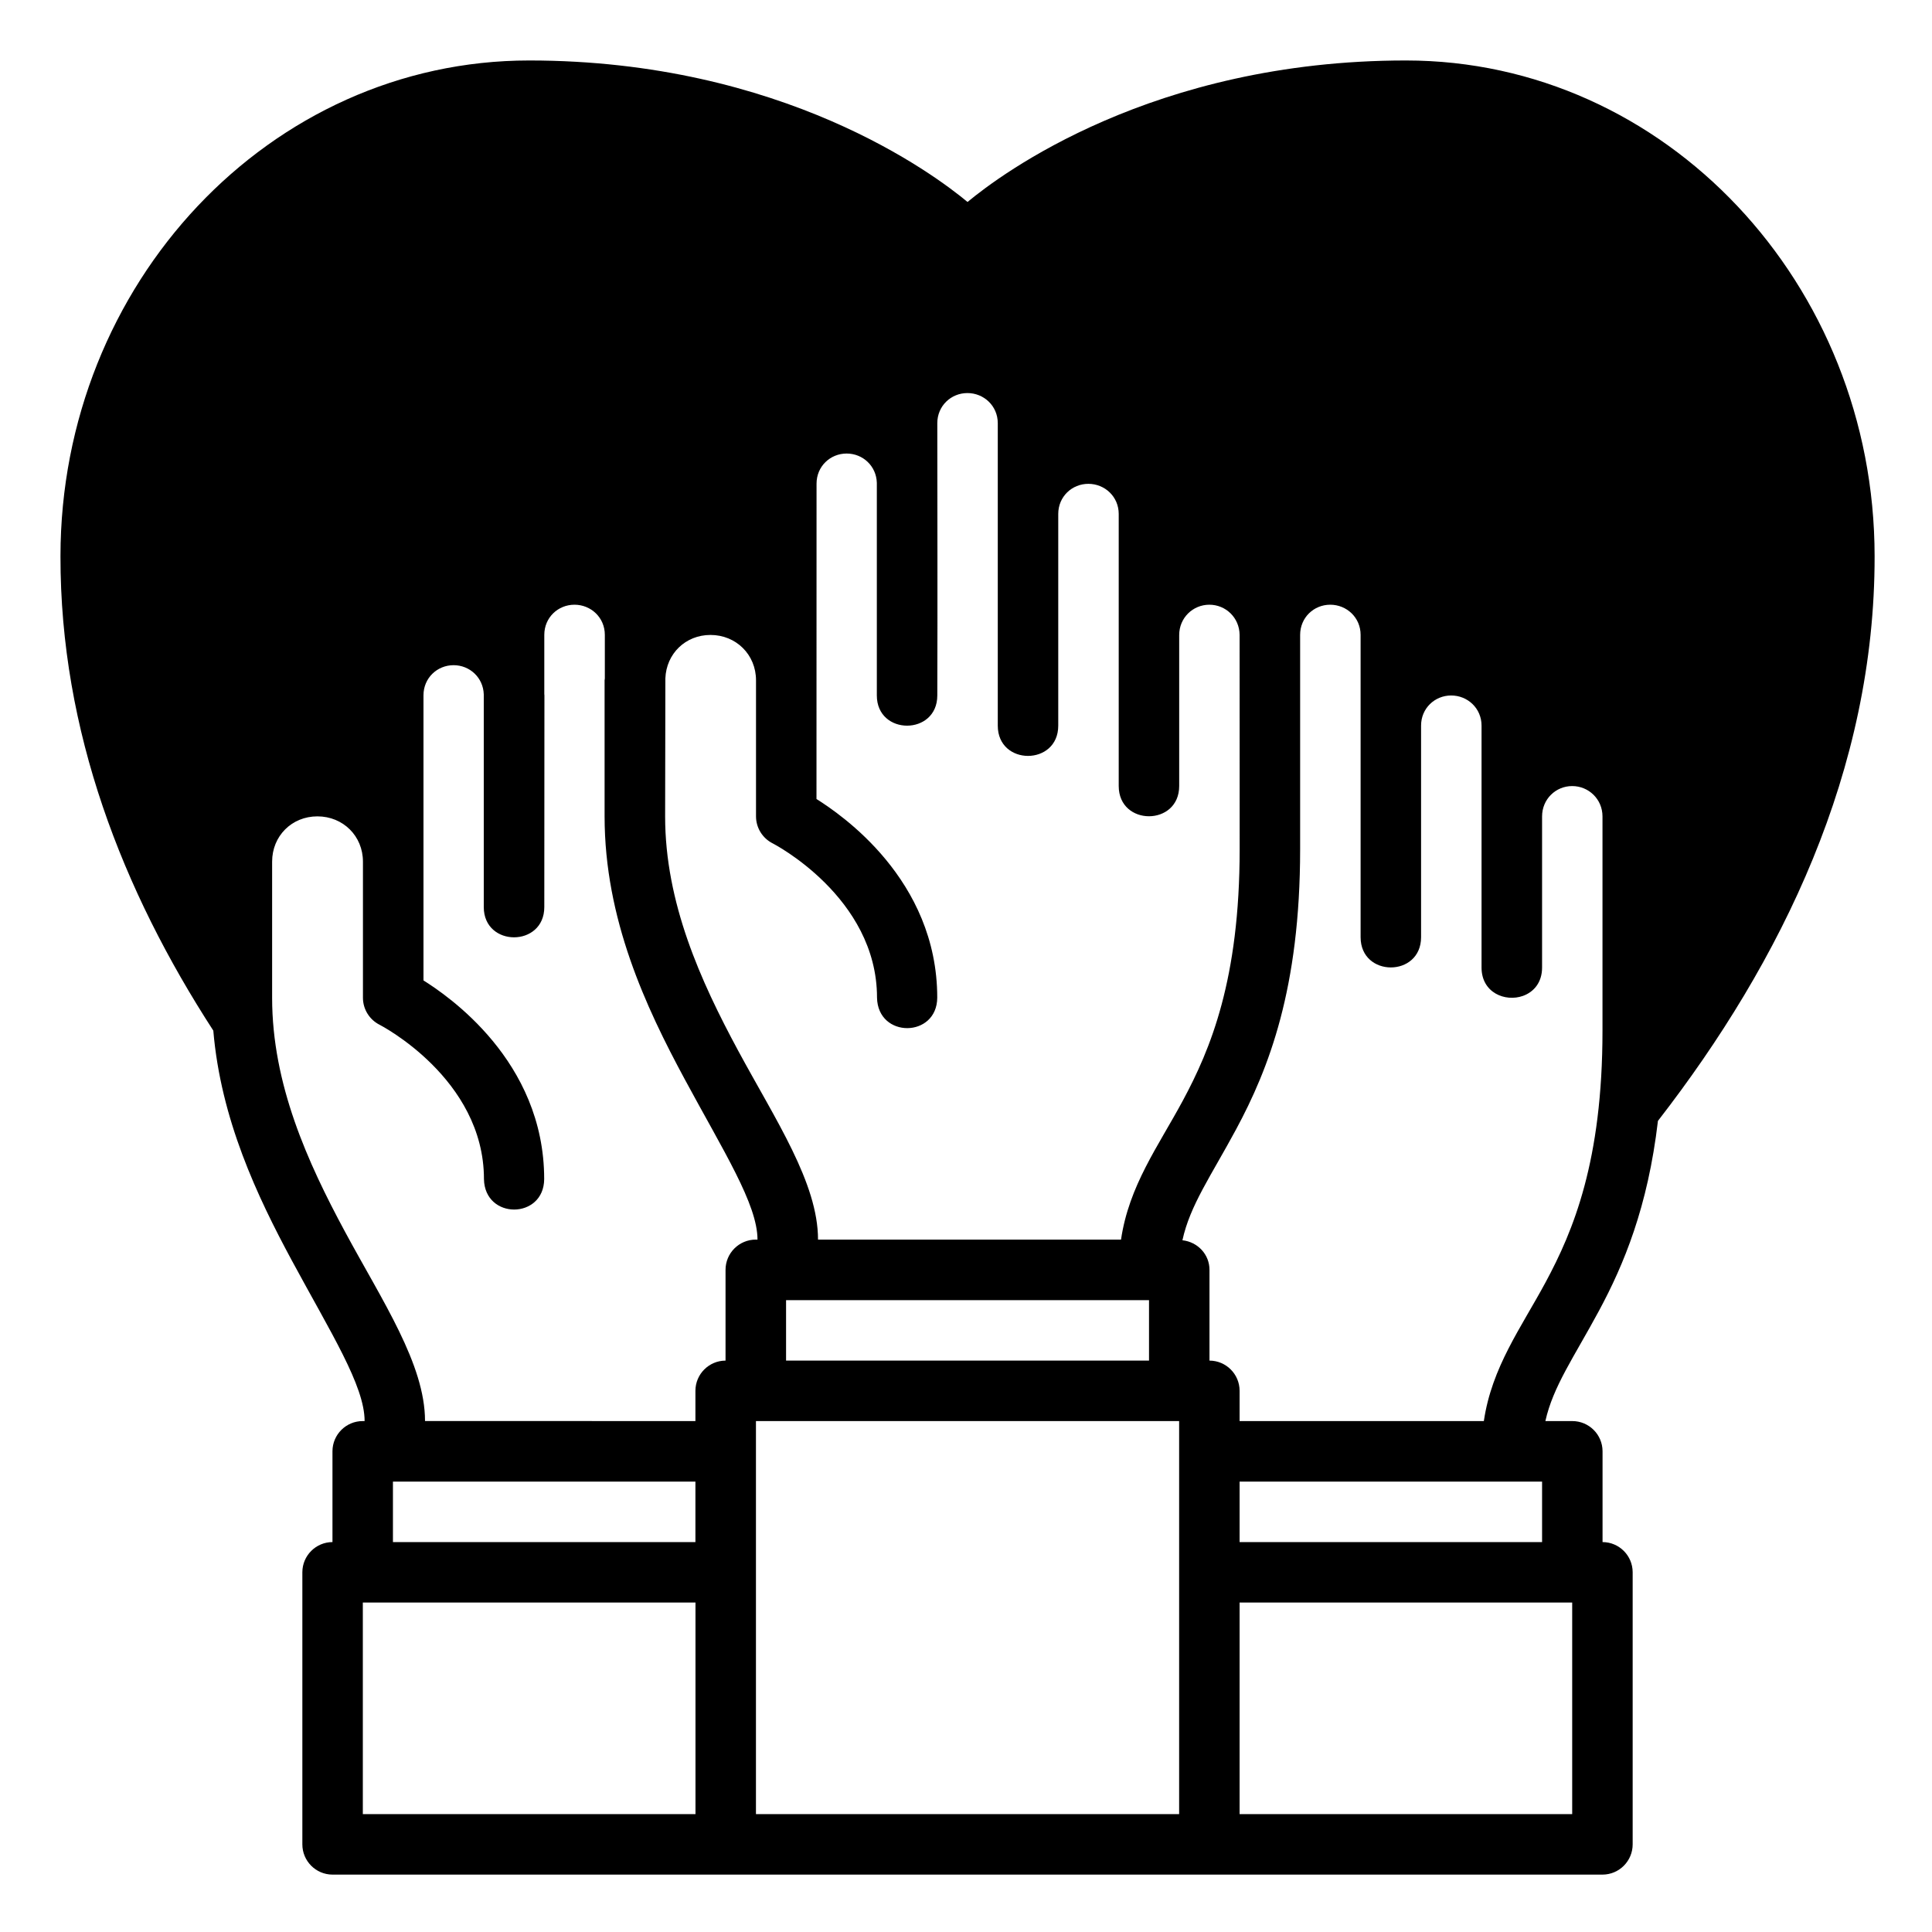 <svg id="svg8" version="1.1" viewBox="0 0 16.933 16.933" height="64" width="64" xmlns="http://www.w3.org/2000/svg">
  <defs id="defs2"></defs>
  
  <g id="layer1">
    <path id="path859" transform="scale(0.265)" d="M 17.502 2 C 8.922 2 2.004 9.386 2 18.396 C 1.992 24.185 4.055 29.459 7.055 34.086 C 7.303 37.018 8.505 39.562 9.652 41.689 C 10.939 44.076 12.059 45.83 12.059 47 L 12 47 C 11.448 46.998 10.998 47.444 10.996 47.996 L 10.996 51.002 C 10.447 51.004 10.002 51.449 10 51.998 L 10 60.996 C 9.998 61.548 10.444 61.998 10.996 62 L 53.002 62 C 53.554 61.998 54 61.548 53.998 60.996 L 53.998 51.998 C 53.996 51.449 53.551 51.004 53.002 51.002 L 53.002 47.996 C 53 47.444 52.55 46.998 51.998 47 L 51.111 47 C 51.366 45.853 52.056 44.89 52.883 43.354 C 53.705 41.827 54.5 39.921 54.834 37.072 C 58.939 31.78 62.009 25.467 62 18.396 C 61.996 9.386 55.078 2 46.498 2 C 38.114 2 33.095 5.77 32 6.68 C 30.905 5.77 25.886 2 17.502 2 z M 31.996 13 C 32.539 13 33 13.425 33 13.996 L 33 22.996 L 33 24 C 33 25.334 35 25.334 35 24 L 35 16.998 C 35 16.427 35.452 16.002 35.996 16.002 C 36.54 16.002 37 16.427 37 16.998 L 37 25.996 C 37 27.33 39 27.33 39 25.996 L 39 21.004 C 39 20.433 39.454 20 39.998 20 C 40.539 20 40.992 20.429 40.998 20.996 C 41 23.357 41 25.638 41 28.086 C 41 32.393 40.036 34.701 39.119 36.404 C 38.302 37.923 37.34 39.212 37.076 40.998 L 27.055 40.998 C 27.055 39.124 25.653 37.047 24.412 34.746 C 23.171 32.445 21.998 29.857 21.998 27.002 C 21.999 25.476 22.006 23.963 22.006 22.438 C 22.036 21.621 22.671 21 23.498 21 C 24.346 21 25.004 21.652 25.004 22.5 L 25.004 27.002 C 25.005 27.38 25.22 27.726 25.559 27.895 C 25.559 27.895 29.006 29.663 29.006 32.996 C 29.032 34.348 30.99 34.332 30.998 32.996 C 30.998 29.077 27.789 26.921 27.004 26.426 C 27.006 22.949 27.006 19.474 27.006 15.996 C 27.006 15.425 27.458 15 28.002 15 C 28.536 15 28.983 15.411 29 15.967 L 29 23 C 29 24.334 31 24.334 31 23 C 31.011 19.943 31.001 16.666 31 13.996 C 31 13.425 31.453 13 31.996 13 z M 19 20 C 19.545 20 20.004 20.425 20.004 20.996 L 20.004 22.441 C 20.004 22.461 19.996 22.48 19.996 22.5 L 19.996 27.002 C 19.996 30.396 21.358 33.305 22.645 35.691 C 23.931 38.078 25.053 39.829 25.053 40.998 L 25 40.998 C 24.444 40.996 23.993 41.448 23.996 42.004 L 23.996 45 C 23.447 45.002 23.002 45.447 23 45.996 L 23 47 L 14.057 46.998 C 14.057 45.123 12.655 43.045 11.414 40.744 C 10.173 38.443 9 35.857 9 33.002 L 9 28.498 C 9 27.65 9.65 27 10.498 27 C 11.346 27 12.004 27.65 12.004 28.498 L 12.004 33.002 C 12.005 33.38 12.22 33.726 12.559 33.895 C 12.559 33.895 16.006 35.663 16.006 38.996 C 16.032 40.348 17.99 40.332 17.998 38.996 C 17.998 35.077 14.791 32.921 14.006 32.426 L 14.006 22.996 C 14.006 22.425 14.458 22 15.002 22 C 15.536 22 15.983 22.411 16 22.967 L 16 30 C 16 31.334 18.002 31.334 18.002 30 C 18.004 27.665 18.006 25.333 18.006 22.996 C 18.006 22.983 18.002 22.97 18.002 22.957 L 18.002 20.996 C 18.002 20.425 18.455 20 19 20 z M 43.996 20 C 44.54 20 45 20.425 45 20.996 L 45 30.996 C 45 32.33 47 32.33 47 30.996 L 47 23.998 C 47 23.427 47.452 23.002 47.996 23.002 C 48.54 23.002 49 23.427 49 23.998 L 49 32 C 49 32.834 49.783 33.146 50.369 32.938 C 50.721 32.812 51.002 32.5 51.002 32 L 51.002 27.002 C 51.002 26.431 51.454 25.998 51.998 25.998 C 52.542 25.998 53 26.431 53 27.002 L 53 34.088 C 53 38.395 52.036 40.705 51.119 42.408 C 50.302 43.926 49.34 45.215 49.076 47 L 40.998 47 L 40.998 45.996 C 40.996 45.447 40.551 45.002 40.002 45 L 40.002 42.004 C 40.005 41.487 39.61 41.075 39.107 41.02 C 39.358 39.863 40.051 38.896 40.883 37.35 C 41.963 35.342 43 32.692 43 28.086 L 43 21 C 43 20.425 43.452 20 43.996 20 z M 25.998 43 L 26.043 43 C 26.051 43 26.059 43 26.066 43 L 38.002 43 L 38.002 45 L 25.998 45 L 25.998 43 z M 25.002 47 L 38.998 47 L 38.998 60 L 25.002 60 L 25.002 47 z M 12.996 49.002 L 23 49.002 L 23 51.002 L 12.996 51.002 L 12.996 49.002 z M 40.998 49.002 L 51.002 49.002 L 51.002 51.002 L 40.998 51.002 L 40.998 49.002 z M 12 53.002 L 23.002 53.002 L 23.002 60 L 12 60 L 12 53.002 z M 40.998 53.002 L 51.998 53.002 L 51.998 60 L 40.998 60 L 40.998 53.002 z" style="color:#000000;font-style:normal;font-variant:normal;font-weight:normal;font-stretch:normal;font-size:medium;line-height:normal;font-family:sans-serif;font-variant-ligatures:normal;font-variant-position:normal;font-variant-caps:normal;font-variant-numeric:normal;font-variant-alternates:normal;font-feature-settings:normal;text-indent:0;text-align:start;text-decoration:none;text-decoration-line:none;text-decoration-style:solid;text-decoration-color:#000000;letter-spacing:normal;word-spacing:normal;text-transform:none;writing-mode:lr-tb;direction:ltr;text-orientation:mixed;dominant-baseline:auto;baseline-shift:baseline;text-anchor:start;white-space:normal;shape-padding:0;clip-rule:nonzero;display:inline;overflow:visible;visibility:visible;opacity:1;isolation:auto;mix-blend-mode:normal;color-interpolation:sRGB;color-interpolation-filters:linearRGB;solid-color:#000000;solid-opacity:1;vector-effect:none;fill:#000000;fill-opacity:1;fill-rule:nonzero;stroke:none;stroke-width:2;stroke-linecap:round;stroke-linejoin:round;stroke-miterlimit:4;stroke-dasharray:none;stroke-dashoffset:0;stroke-opacity:1;paint-order:stroke fill markers;color-rendering:auto;image-rendering:auto;shape-rendering:auto;text-rendering:auto;enable-background:accumulate"></path>
  </g>
</svg>
